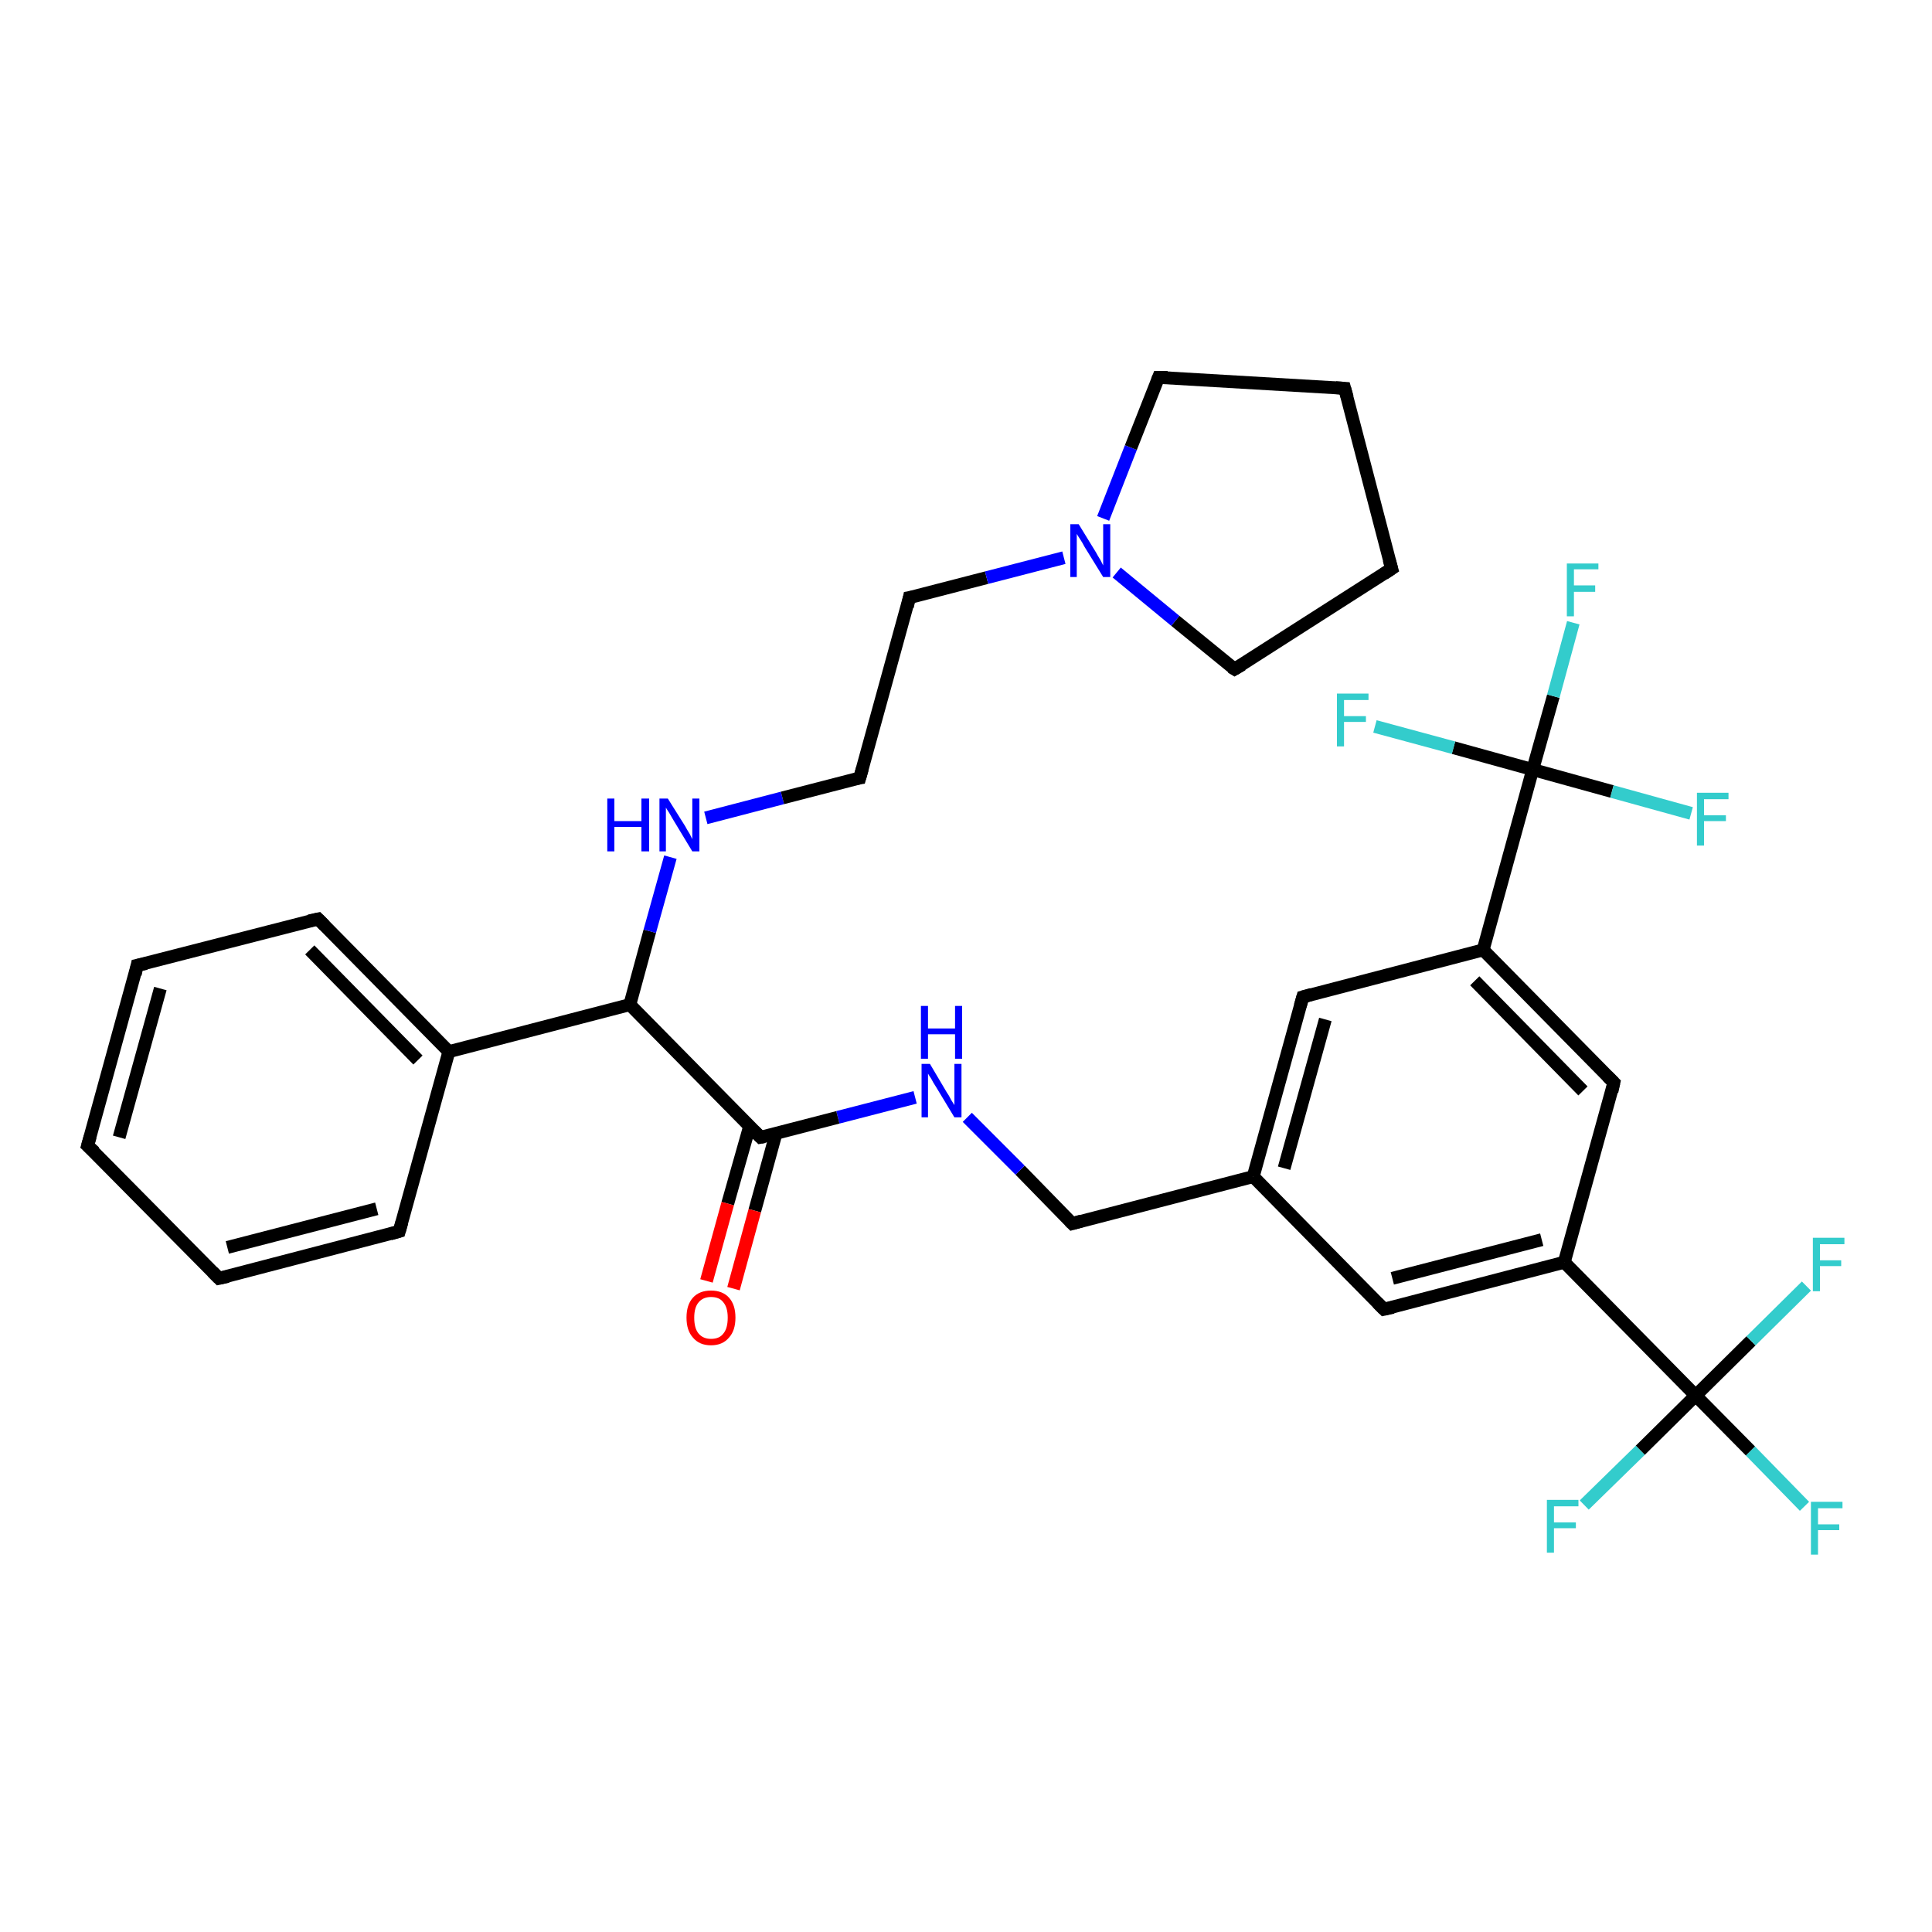 <?xml version='1.0' encoding='iso-8859-1'?>
<svg version='1.1' baseProfile='full'
              xmlns='http://www.w3.org/2000/svg'
                      xmlns:rdkit='http://www.rdkit.org/xml'
                      xmlns:xlink='http://www.w3.org/1999/xlink'
                  xml:space='preserve'
width='300px' height='300px' viewBox='0 0 300 300'>
<!-- END OF HEADER -->
<rect style='opacity:1.0;fill:#FFFFFF;stroke:none' width='300.0' height='300.0' x='0.0' y='0.0'> </rect>
<path class='bond-0 atom-0 atom-1' d='M 280.2,233.9 L 271.8,225.3' style='fill:none;fill-rule:evenodd;stroke:#33CCCC;stroke-width:2.0px;stroke-linecap:butt;stroke-linejoin:miter;stroke-opacity:1' />
<path class='bond-0 atom-0 atom-1' d='M 271.8,225.3 L 263.3,216.7' style='fill:none;fill-rule:evenodd;stroke:#000000;stroke-width:2.0px;stroke-linecap:butt;stroke-linejoin:miter;stroke-opacity:1' />
<path class='bond-1 atom-1 atom-2' d='M 263.3,216.7 L 254.7,225.2' style='fill:none;fill-rule:evenodd;stroke:#000000;stroke-width:2.0px;stroke-linecap:butt;stroke-linejoin:miter;stroke-opacity:1' />
<path class='bond-1 atom-1 atom-2' d='M 254.7,225.2 L 246.0,233.7' style='fill:none;fill-rule:evenodd;stroke:#33CCCC;stroke-width:2.0px;stroke-linecap:butt;stroke-linejoin:miter;stroke-opacity:1' />
<path class='bond-2 atom-1 atom-3' d='M 263.3,216.7 L 271.9,208.2' style='fill:none;fill-rule:evenodd;stroke:#000000;stroke-width:2.0px;stroke-linecap:butt;stroke-linejoin:miter;stroke-opacity:1' />
<path class='bond-2 atom-1 atom-3' d='M 271.9,208.2 L 280.5,199.7' style='fill:none;fill-rule:evenodd;stroke:#33CCCC;stroke-width:2.0px;stroke-linecap:butt;stroke-linejoin:miter;stroke-opacity:1' />
<path class='bond-3 atom-1 atom-4' d='M 263.3,216.7 L 242.9,196.0' style='fill:none;fill-rule:evenodd;stroke:#000000;stroke-width:2.0px;stroke-linecap:butt;stroke-linejoin:miter;stroke-opacity:1' />
<path class='bond-4 atom-4 atom-5' d='M 242.9,196.0 L 214.9,203.3' style='fill:none;fill-rule:evenodd;stroke:#000000;stroke-width:2.0px;stroke-linecap:butt;stroke-linejoin:miter;stroke-opacity:1' />
<path class='bond-4 atom-4 atom-5' d='M 239.4,192.5 L 216.2,198.5' style='fill:none;fill-rule:evenodd;stroke:#000000;stroke-width:2.0px;stroke-linecap:butt;stroke-linejoin:miter;stroke-opacity:1' />
<path class='bond-5 atom-5 atom-6' d='M 214.9,203.3 L 194.6,182.7' style='fill:none;fill-rule:evenodd;stroke:#000000;stroke-width:2.0px;stroke-linecap:butt;stroke-linejoin:miter;stroke-opacity:1' />
<path class='bond-6 atom-6 atom-7' d='M 194.6,182.7 L 166.5,190.0' style='fill:none;fill-rule:evenodd;stroke:#000000;stroke-width:2.0px;stroke-linecap:butt;stroke-linejoin:miter;stroke-opacity:1' />
<path class='bond-7 atom-7 atom-8' d='M 166.5,190.0 L 158.4,181.7' style='fill:none;fill-rule:evenodd;stroke:#000000;stroke-width:2.0px;stroke-linecap:butt;stroke-linejoin:miter;stroke-opacity:1' />
<path class='bond-7 atom-7 atom-8' d='M 158.4,181.7 L 150.2,173.5' style='fill:none;fill-rule:evenodd;stroke:#0000FF;stroke-width:2.0px;stroke-linecap:butt;stroke-linejoin:miter;stroke-opacity:1' />
<path class='bond-8 atom-8 atom-9' d='M 142.1,170.4 L 130.1,173.5' style='fill:none;fill-rule:evenodd;stroke:#0000FF;stroke-width:2.0px;stroke-linecap:butt;stroke-linejoin:miter;stroke-opacity:1' />
<path class='bond-8 atom-8 atom-9' d='M 130.1,173.5 L 118.1,176.6' style='fill:none;fill-rule:evenodd;stroke:#000000;stroke-width:2.0px;stroke-linecap:butt;stroke-linejoin:miter;stroke-opacity:1' />
<path class='bond-9 atom-9 atom-10' d='M 116.4,174.9 L 113.0,186.9' style='fill:none;fill-rule:evenodd;stroke:#000000;stroke-width:2.0px;stroke-linecap:butt;stroke-linejoin:miter;stroke-opacity:1' />
<path class='bond-9 atom-9 atom-10' d='M 113.0,186.9 L 109.7,198.9' style='fill:none;fill-rule:evenodd;stroke:#FF0000;stroke-width:2.0px;stroke-linecap:butt;stroke-linejoin:miter;stroke-opacity:1' />
<path class='bond-9 atom-9 atom-10' d='M 120.5,176.0 L 117.2,188.0' style='fill:none;fill-rule:evenodd;stroke:#000000;stroke-width:2.0px;stroke-linecap:butt;stroke-linejoin:miter;stroke-opacity:1' />
<path class='bond-9 atom-9 atom-10' d='M 117.2,188.0 L 113.9,200.1' style='fill:none;fill-rule:evenodd;stroke:#FF0000;stroke-width:2.0px;stroke-linecap:butt;stroke-linejoin:miter;stroke-opacity:1' />
<path class='bond-10 atom-9 atom-11' d='M 118.1,176.6 L 97.8,156.0' style='fill:none;fill-rule:evenodd;stroke:#000000;stroke-width:2.0px;stroke-linecap:butt;stroke-linejoin:miter;stroke-opacity:1' />
<path class='bond-11 atom-11 atom-12' d='M 97.8,156.0 L 100.9,144.6' style='fill:none;fill-rule:evenodd;stroke:#000000;stroke-width:2.0px;stroke-linecap:butt;stroke-linejoin:miter;stroke-opacity:1' />
<path class='bond-11 atom-11 atom-12' d='M 100.9,144.6 L 104.1,133.1' style='fill:none;fill-rule:evenodd;stroke:#0000FF;stroke-width:2.0px;stroke-linecap:butt;stroke-linejoin:miter;stroke-opacity:1' />
<path class='bond-12 atom-12 atom-13' d='M 109.6,127.0 L 121.5,123.9' style='fill:none;fill-rule:evenodd;stroke:#0000FF;stroke-width:2.0px;stroke-linecap:butt;stroke-linejoin:miter;stroke-opacity:1' />
<path class='bond-12 atom-12 atom-13' d='M 121.5,123.9 L 133.5,120.8' style='fill:none;fill-rule:evenodd;stroke:#000000;stroke-width:2.0px;stroke-linecap:butt;stroke-linejoin:miter;stroke-opacity:1' />
<path class='bond-13 atom-13 atom-14' d='M 133.5,120.8 L 141.2,92.8' style='fill:none;fill-rule:evenodd;stroke:#000000;stroke-width:2.0px;stroke-linecap:butt;stroke-linejoin:miter;stroke-opacity:1' />
<path class='bond-14 atom-14 atom-15' d='M 141.2,92.8 L 153.2,89.7' style='fill:none;fill-rule:evenodd;stroke:#000000;stroke-width:2.0px;stroke-linecap:butt;stroke-linejoin:miter;stroke-opacity:1' />
<path class='bond-14 atom-14 atom-15' d='M 153.2,89.7 L 165.2,86.6' style='fill:none;fill-rule:evenodd;stroke:#0000FF;stroke-width:2.0px;stroke-linecap:butt;stroke-linejoin:miter;stroke-opacity:1' />
<path class='bond-15 atom-15 atom-16' d='M 171.3,80.5 L 175.6,69.5' style='fill:none;fill-rule:evenodd;stroke:#0000FF;stroke-width:2.0px;stroke-linecap:butt;stroke-linejoin:miter;stroke-opacity:1' />
<path class='bond-15 atom-15 atom-16' d='M 175.6,69.5 L 179.9,58.6' style='fill:none;fill-rule:evenodd;stroke:#000000;stroke-width:2.0px;stroke-linecap:butt;stroke-linejoin:miter;stroke-opacity:1' />
<path class='bond-16 atom-16 atom-17' d='M 179.9,58.6 L 208.8,60.3' style='fill:none;fill-rule:evenodd;stroke:#000000;stroke-width:2.0px;stroke-linecap:butt;stroke-linejoin:miter;stroke-opacity:1' />
<path class='bond-17 atom-17 atom-18' d='M 208.8,60.3 L 216.1,88.3' style='fill:none;fill-rule:evenodd;stroke:#000000;stroke-width:2.0px;stroke-linecap:butt;stroke-linejoin:miter;stroke-opacity:1' />
<path class='bond-18 atom-18 atom-19' d='M 216.1,88.3 L 191.7,103.9' style='fill:none;fill-rule:evenodd;stroke:#000000;stroke-width:2.0px;stroke-linecap:butt;stroke-linejoin:miter;stroke-opacity:1' />
<path class='bond-19 atom-11 atom-20' d='M 97.8,156.0 L 69.7,163.3' style='fill:none;fill-rule:evenodd;stroke:#000000;stroke-width:2.0px;stroke-linecap:butt;stroke-linejoin:miter;stroke-opacity:1' />
<path class='bond-20 atom-20 atom-21' d='M 69.7,163.3 L 49.4,142.7' style='fill:none;fill-rule:evenodd;stroke:#000000;stroke-width:2.0px;stroke-linecap:butt;stroke-linejoin:miter;stroke-opacity:1' />
<path class='bond-20 atom-20 atom-21' d='M 64.9,164.6 L 48.1,147.5' style='fill:none;fill-rule:evenodd;stroke:#000000;stroke-width:2.0px;stroke-linecap:butt;stroke-linejoin:miter;stroke-opacity:1' />
<path class='bond-21 atom-21 atom-22' d='M 49.4,142.7 L 21.3,149.9' style='fill:none;fill-rule:evenodd;stroke:#000000;stroke-width:2.0px;stroke-linecap:butt;stroke-linejoin:miter;stroke-opacity:1' />
<path class='bond-22 atom-22 atom-23' d='M 21.3,149.9 L 13.6,177.9' style='fill:none;fill-rule:evenodd;stroke:#000000;stroke-width:2.0px;stroke-linecap:butt;stroke-linejoin:miter;stroke-opacity:1' />
<path class='bond-22 atom-22 atom-23' d='M 24.9,153.5 L 18.5,176.6' style='fill:none;fill-rule:evenodd;stroke:#000000;stroke-width:2.0px;stroke-linecap:butt;stroke-linejoin:miter;stroke-opacity:1' />
<path class='bond-23 atom-23 atom-24' d='M 13.6,177.9 L 34.0,198.5' style='fill:none;fill-rule:evenodd;stroke:#000000;stroke-width:2.0px;stroke-linecap:butt;stroke-linejoin:miter;stroke-opacity:1' />
<path class='bond-24 atom-24 atom-25' d='M 34.0,198.5 L 62.0,191.2' style='fill:none;fill-rule:evenodd;stroke:#000000;stroke-width:2.0px;stroke-linecap:butt;stroke-linejoin:miter;stroke-opacity:1' />
<path class='bond-24 atom-24 atom-25' d='M 35.3,193.7 L 58.5,187.7' style='fill:none;fill-rule:evenodd;stroke:#000000;stroke-width:2.0px;stroke-linecap:butt;stroke-linejoin:miter;stroke-opacity:1' />
<path class='bond-25 atom-6 atom-26' d='M 194.6,182.7 L 202.3,154.8' style='fill:none;fill-rule:evenodd;stroke:#000000;stroke-width:2.0px;stroke-linecap:butt;stroke-linejoin:miter;stroke-opacity:1' />
<path class='bond-25 atom-6 atom-26' d='M 199.4,181.4 L 205.8,158.3' style='fill:none;fill-rule:evenodd;stroke:#000000;stroke-width:2.0px;stroke-linecap:butt;stroke-linejoin:miter;stroke-opacity:1' />
<path class='bond-26 atom-26 atom-27' d='M 202.3,154.8 L 230.3,147.5' style='fill:none;fill-rule:evenodd;stroke:#000000;stroke-width:2.0px;stroke-linecap:butt;stroke-linejoin:miter;stroke-opacity:1' />
<path class='bond-27 atom-27 atom-28' d='M 230.3,147.5 L 250.6,168.1' style='fill:none;fill-rule:evenodd;stroke:#000000;stroke-width:2.0px;stroke-linecap:butt;stroke-linejoin:miter;stroke-opacity:1' />
<path class='bond-27 atom-27 atom-28' d='M 229.0,152.3 L 245.8,169.4' style='fill:none;fill-rule:evenodd;stroke:#000000;stroke-width:2.0px;stroke-linecap:butt;stroke-linejoin:miter;stroke-opacity:1' />
<path class='bond-28 atom-27 atom-29' d='M 230.3,147.5 L 238.0,119.5' style='fill:none;fill-rule:evenodd;stroke:#000000;stroke-width:2.0px;stroke-linecap:butt;stroke-linejoin:miter;stroke-opacity:1' />
<path class='bond-29 atom-29 atom-30' d='M 238.0,119.5 L 241.2,108.1' style='fill:none;fill-rule:evenodd;stroke:#000000;stroke-width:2.0px;stroke-linecap:butt;stroke-linejoin:miter;stroke-opacity:1' />
<path class='bond-29 atom-29 atom-30' d='M 241.2,108.1 L 244.3,96.7' style='fill:none;fill-rule:evenodd;stroke:#33CCCC;stroke-width:2.0px;stroke-linecap:butt;stroke-linejoin:miter;stroke-opacity:1' />
<path class='bond-30 atom-29 atom-31' d='M 238.0,119.5 L 250.3,122.9' style='fill:none;fill-rule:evenodd;stroke:#000000;stroke-width:2.0px;stroke-linecap:butt;stroke-linejoin:miter;stroke-opacity:1' />
<path class='bond-30 atom-29 atom-31' d='M 250.3,122.9 L 262.6,126.3' style='fill:none;fill-rule:evenodd;stroke:#33CCCC;stroke-width:2.0px;stroke-linecap:butt;stroke-linejoin:miter;stroke-opacity:1' />
<path class='bond-31 atom-29 atom-32' d='M 238.0,119.5 L 225.7,116.1' style='fill:none;fill-rule:evenodd;stroke:#000000;stroke-width:2.0px;stroke-linecap:butt;stroke-linejoin:miter;stroke-opacity:1' />
<path class='bond-31 atom-29 atom-32' d='M 225.7,116.1 L 213.5,112.8' style='fill:none;fill-rule:evenodd;stroke:#33CCCC;stroke-width:2.0px;stroke-linecap:butt;stroke-linejoin:miter;stroke-opacity:1' />
<path class='bond-32 atom-28 atom-4' d='M 250.6,168.1 L 242.9,196.0' style='fill:none;fill-rule:evenodd;stroke:#000000;stroke-width:2.0px;stroke-linecap:butt;stroke-linejoin:miter;stroke-opacity:1' />
<path class='bond-33 atom-19 atom-15' d='M 191.7,103.9 L 182.5,96.4' style='fill:none;fill-rule:evenodd;stroke:#000000;stroke-width:2.0px;stroke-linecap:butt;stroke-linejoin:miter;stroke-opacity:1' />
<path class='bond-33 atom-19 atom-15' d='M 182.5,96.4 L 173.4,88.9' style='fill:none;fill-rule:evenodd;stroke:#0000FF;stroke-width:2.0px;stroke-linecap:butt;stroke-linejoin:miter;stroke-opacity:1' />
<path class='bond-34 atom-25 atom-20' d='M 62.0,191.2 L 69.7,163.3' style='fill:none;fill-rule:evenodd;stroke:#000000;stroke-width:2.0px;stroke-linecap:butt;stroke-linejoin:miter;stroke-opacity:1' />
<path d='M 216.3,203.0 L 214.9,203.3 L 213.9,202.3' style='fill:none;stroke:#000000;stroke-width:2.0px;stroke-linecap:butt;stroke-linejoin:miter;stroke-opacity:1;' />
<path d='M 167.9,189.6 L 166.5,190.0 L 166.1,189.6' style='fill:none;stroke:#000000;stroke-width:2.0px;stroke-linecap:butt;stroke-linejoin:miter;stroke-opacity:1;' />
<path d='M 118.7,176.5 L 118.1,176.6 L 117.1,175.6' style='fill:none;stroke:#000000;stroke-width:2.0px;stroke-linecap:butt;stroke-linejoin:miter;stroke-opacity:1;' />
<path d='M 132.9,120.9 L 133.5,120.8 L 133.9,119.4' style='fill:none;stroke:#000000;stroke-width:2.0px;stroke-linecap:butt;stroke-linejoin:miter;stroke-opacity:1;' />
<path d='M 140.9,94.2 L 141.2,92.8 L 141.8,92.7' style='fill:none;stroke:#000000;stroke-width:2.0px;stroke-linecap:butt;stroke-linejoin:miter;stroke-opacity:1;' />
<path d='M 179.7,59.1 L 179.9,58.6 L 181.3,58.6' style='fill:none;stroke:#000000;stroke-width:2.0px;stroke-linecap:butt;stroke-linejoin:miter;stroke-opacity:1;' />
<path d='M 207.4,60.2 L 208.8,60.3 L 209.2,61.7' style='fill:none;stroke:#000000;stroke-width:2.0px;stroke-linecap:butt;stroke-linejoin:miter;stroke-opacity:1;' />
<path d='M 215.7,86.9 L 216.1,88.3 L 214.9,89.1' style='fill:none;stroke:#000000;stroke-width:2.0px;stroke-linecap:butt;stroke-linejoin:miter;stroke-opacity:1;' />
<path d='M 192.9,103.2 L 191.7,103.9 L 191.2,103.6' style='fill:none;stroke:#000000;stroke-width:2.0px;stroke-linecap:butt;stroke-linejoin:miter;stroke-opacity:1;' />
<path d='M 50.4,143.7 L 49.4,142.7 L 48.0,143.0' style='fill:none;stroke:#000000;stroke-width:2.0px;stroke-linecap:butt;stroke-linejoin:miter;stroke-opacity:1;' />
<path d='M 22.7,149.6 L 21.3,149.9 L 21.0,151.3' style='fill:none;stroke:#000000;stroke-width:2.0px;stroke-linecap:butt;stroke-linejoin:miter;stroke-opacity:1;' />
<path d='M 14.0,176.5 L 13.6,177.9 L 14.7,178.9' style='fill:none;stroke:#000000;stroke-width:2.0px;stroke-linecap:butt;stroke-linejoin:miter;stroke-opacity:1;' />
<path d='M 33.0,197.5 L 34.0,198.5 L 35.4,198.2' style='fill:none;stroke:#000000;stroke-width:2.0px;stroke-linecap:butt;stroke-linejoin:miter;stroke-opacity:1;' />
<path d='M 60.6,191.6 L 62.0,191.2 L 62.4,189.8' style='fill:none;stroke:#000000;stroke-width:2.0px;stroke-linecap:butt;stroke-linejoin:miter;stroke-opacity:1;' />
<path d='M 201.9,156.2 L 202.3,154.8 L 203.7,154.4' style='fill:none;stroke:#000000;stroke-width:2.0px;stroke-linecap:butt;stroke-linejoin:miter;stroke-opacity:1;' />
<path d='M 249.6,167.1 L 250.6,168.1 L 250.3,169.5' style='fill:none;stroke:#000000;stroke-width:2.0px;stroke-linecap:butt;stroke-linejoin:miter;stroke-opacity:1;' />
<path class='atom-0' d='M 281.2 233.2
L 286.1 233.2
L 286.1 234.2
L 282.3 234.2
L 282.3 236.7
L 285.6 236.7
L 285.6 237.6
L 282.3 237.6
L 282.3 241.4
L 281.2 241.4
L 281.2 233.2
' fill='#33CCCC'/>
<path class='atom-2' d='M 240.2 232.9
L 245.1 232.9
L 245.1 233.9
L 241.3 233.9
L 241.3 236.4
L 244.7 236.4
L 244.7 237.3
L 241.3 237.3
L 241.3 241.1
L 240.2 241.1
L 240.2 232.9
' fill='#33CCCC'/>
<path class='atom-3' d='M 281.5 192.2
L 286.4 192.2
L 286.4 193.2
L 282.6 193.2
L 282.6 195.7
L 285.9 195.7
L 285.9 196.6
L 282.6 196.6
L 282.6 200.5
L 281.5 200.5
L 281.5 192.2
' fill='#33CCCC'/>
<path class='atom-8' d='M 144.4 165.2
L 147.0 169.6
Q 147.3 170.0, 147.7 170.8
Q 148.2 171.6, 148.2 171.6
L 148.2 165.2
L 149.3 165.2
L 149.3 173.5
L 148.2 173.5
L 145.3 168.7
Q 144.9 168.1, 144.6 167.5
Q 144.2 166.9, 144.1 166.7
L 144.1 173.5
L 143.1 173.5
L 143.1 165.2
L 144.4 165.2
' fill='#0000FF'/>
<path class='atom-8' d='M 143.0 156.2
L 144.1 156.2
L 144.1 159.7
L 148.3 159.7
L 148.3 156.2
L 149.4 156.2
L 149.4 164.4
L 148.3 164.4
L 148.3 160.6
L 144.1 160.6
L 144.1 164.4
L 143.0 164.4
L 143.0 156.2
' fill='#0000FF'/>
<path class='atom-10' d='M 106.6 204.6
Q 106.6 202.6, 107.6 201.5
Q 108.6 200.4, 110.4 200.4
Q 112.2 200.4, 113.2 201.5
Q 114.2 202.6, 114.2 204.6
Q 114.2 206.6, 113.2 207.7
Q 112.2 208.9, 110.4 208.9
Q 108.6 208.9, 107.6 207.7
Q 106.6 206.6, 106.6 204.6
M 110.4 207.9
Q 111.7 207.9, 112.3 207.1
Q 113.0 206.3, 113.0 204.6
Q 113.0 203.0, 112.3 202.2
Q 111.7 201.4, 110.4 201.4
Q 109.2 201.4, 108.5 202.2
Q 107.8 203.0, 107.8 204.6
Q 107.8 206.3, 108.5 207.1
Q 109.2 207.9, 110.4 207.9
' fill='#FF0000'/>
<path class='atom-12' d='M 94.3 124.0
L 95.4 124.0
L 95.4 127.5
L 99.6 127.5
L 99.6 124.0
L 100.8 124.0
L 100.8 132.2
L 99.6 132.2
L 99.6 128.4
L 95.4 128.4
L 95.4 132.2
L 94.3 132.2
L 94.3 124.0
' fill='#0000FF'/>
<path class='atom-12' d='M 103.7 124.0
L 106.4 128.3
Q 106.6 128.7, 107.1 129.5
Q 107.5 130.3, 107.5 130.3
L 107.5 124.0
L 108.6 124.0
L 108.6 132.2
L 107.5 132.2
L 104.6 127.4
Q 104.3 126.9, 103.9 126.2
Q 103.5 125.6, 103.4 125.4
L 103.4 132.2
L 102.4 132.2
L 102.4 124.0
L 103.7 124.0
' fill='#0000FF'/>
<path class='atom-15' d='M 167.5 81.4
L 170.2 85.8
Q 170.4 86.2, 170.9 87.0
Q 171.3 87.8, 171.3 87.8
L 171.3 81.4
L 172.4 81.4
L 172.4 89.6
L 171.3 89.6
L 168.4 84.9
Q 168.1 84.3, 167.7 83.7
Q 167.3 83.1, 167.2 82.9
L 167.2 89.6
L 166.2 89.6
L 166.2 81.4
L 167.5 81.4
' fill='#0000FF'/>
<path class='atom-30' d='M 243.3 87.5
L 248.2 87.5
L 248.2 88.4
L 244.4 88.4
L 244.4 90.9
L 247.7 90.9
L 247.7 91.9
L 244.4 91.9
L 244.4 95.7
L 243.3 95.7
L 243.3 87.5
' fill='#33CCCC'/>
<path class='atom-31' d='M 263.5 123.1
L 268.4 123.1
L 268.4 124.1
L 264.6 124.1
L 264.6 126.6
L 268.0 126.6
L 268.0 127.5
L 264.6 127.5
L 264.6 131.3
L 263.5 131.3
L 263.5 123.1
' fill='#33CCCC'/>
<path class='atom-32' d='M 207.6 107.7
L 212.5 107.7
L 212.5 108.7
L 208.7 108.7
L 208.7 111.2
L 212.1 111.2
L 212.1 112.1
L 208.7 112.1
L 208.7 115.9
L 207.6 115.9
L 207.6 107.7
' fill='#33CCCC'/>
</svg>
